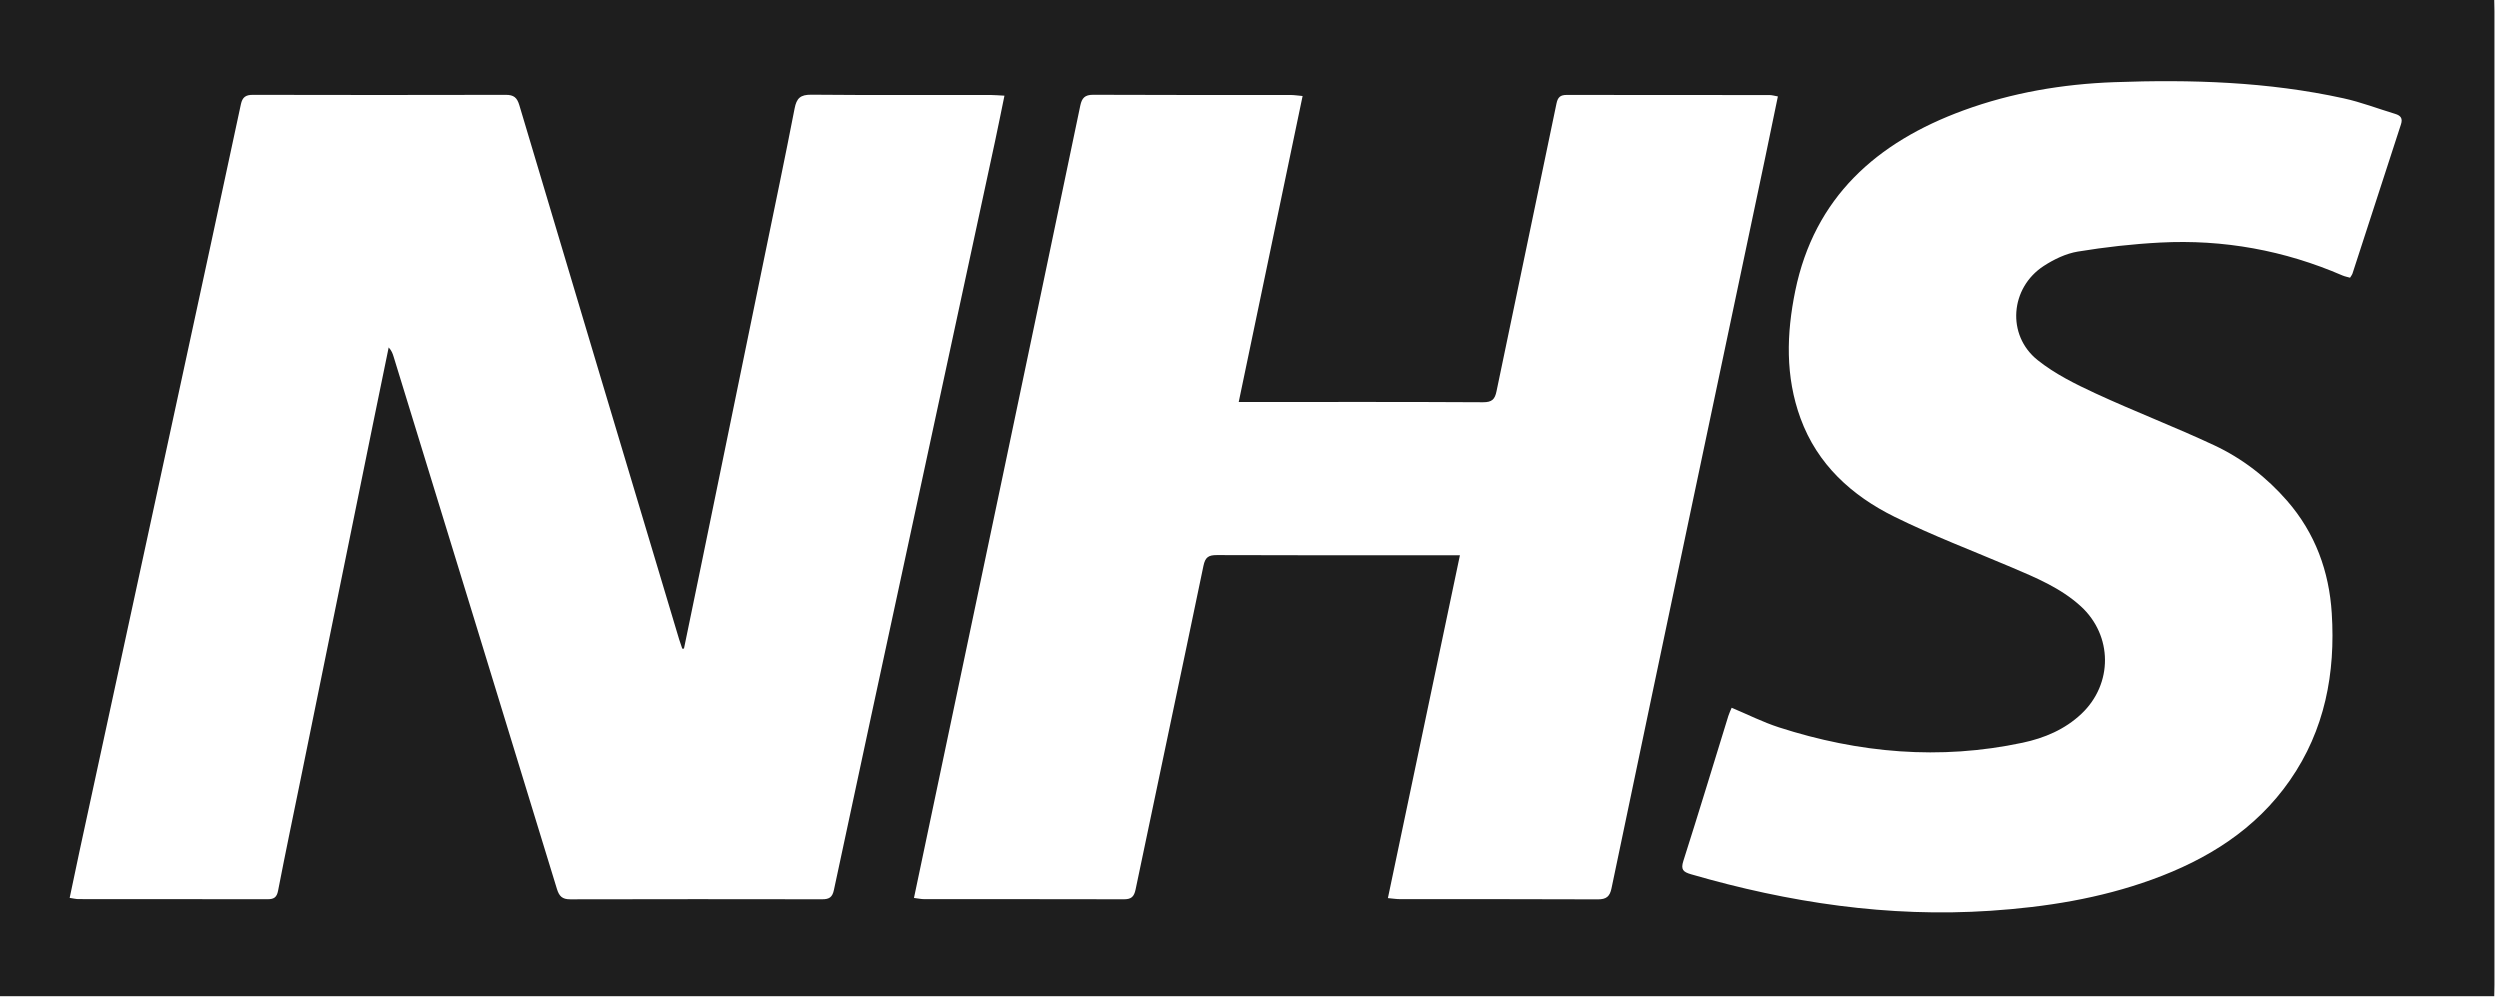 <svg xmlns="http://www.w3.org/2000/svg" width="119" height="48" viewBox="0 0 119 48" fill="none"><path d="M118.726 0H0V47.42H118.726C118.729 47.241 118.736 47.062 118.736 46.883C118.737 31.434 118.737 15.986 118.736 0.537C118.736 0.358 118.729 0.179 118.726 0ZM39.695 42.359C39.62 42.717 39.466 42.805 39.137 42.805C35.141 42.799 31.145 42.797 27.147 42.807C26.764 42.809 26.616 42.663 26.508 42.308C23.926 33.863 21.331 25.422 18.737 16.981C18.692 16.831 18.638 16.684 18.501 16.538C18.259 17.723 18.013 18.909 17.771 20.095C16.623 25.729 15.476 31.364 14.329 36.999C13.962 38.799 13.585 40.596 13.236 42.399C13.177 42.709 13.042 42.803 12.748 42.802C9.742 42.798 6.737 42.8 3.731 42.797C3.619 42.797 3.506 42.767 3.316 42.74C3.476 41.98 3.628 41.24 3.788 40.502C5.389 33.101 6.992 25.701 8.592 18.302C9.554 13.855 10.517 9.409 11.467 4.96C11.54 4.625 11.695 4.514 12.036 4.515C16.049 4.524 20.062 4.525 24.075 4.515C24.452 4.514 24.611 4.64 24.72 5.006C27.246 13.484 29.788 21.959 32.327 30.433C32.372 30.582 32.426 30.729 32.476 30.877C32.503 30.877 32.53 30.875 32.557 30.874C32.828 29.562 33.1 28.251 33.369 26.938C34.38 22.021 35.389 17.103 36.397 12.185C36.877 9.846 37.369 7.508 37.823 5.164C37.918 4.676 38.096 4.504 38.618 4.508C41.458 4.534 44.298 4.519 47.14 4.521C47.335 4.522 47.531 4.541 47.812 4.554C47.658 5.299 47.518 6.007 47.367 6.712C45.992 13.098 44.615 19.484 43.239 25.87C42.055 31.365 40.865 36.86 39.695 42.359ZM76.054 42.809C72.916 42.794 69.778 42.802 66.64 42.799C66.466 42.799 66.292 42.77 66.064 42.75C67.21 37.299 68.343 31.902 69.492 26.431H68.927C65.261 26.431 61.594 26.437 57.928 26.422C57.525 26.421 57.37 26.52 57.284 26.934C56.218 32.074 55.123 37.206 54.053 42.344C53.98 42.687 53.846 42.806 53.504 42.805C50.333 42.797 47.161 42.801 43.991 42.799C43.849 42.799 43.708 42.767 43.505 42.742C43.754 41.556 43.994 40.416 44.234 39.275C45.401 33.726 46.57 28.177 47.736 22.628C48.968 16.761 50.198 10.894 51.422 5.025C51.497 4.672 51.633 4.51 52.036 4.512C55.174 4.528 58.312 4.52 61.45 4.522C61.609 4.523 61.769 4.55 62.004 4.57C60.989 9.428 59.985 14.237 58.963 19.135H59.546C63.229 19.135 66.912 19.126 70.595 19.147C71.021 19.149 71.156 19.005 71.234 18.625C72.18 14.059 73.143 9.497 74.088 4.931C74.15 4.625 74.275 4.519 74.573 4.519C77.794 4.524 81.014 4.522 84.235 4.525C84.345 4.525 84.455 4.56 84.627 4.59C84.422 5.58 84.226 6.546 84.022 7.511C82.85 13.076 81.674 18.64 80.502 24.206C79.234 30.232 77.965 36.258 76.707 42.286C76.627 42.672 76.463 42.812 76.054 42.809ZM114.286 5.919C113.512 8.286 112.747 10.655 111.978 13.022C111.958 13.082 111.914 13.133 111.863 13.219C111.742 13.184 111.617 13.162 111.503 13.113C108.736 11.916 105.838 11.389 102.827 11.546C101.516 11.615 100.203 11.762 98.907 11.975C98.342 12.068 97.771 12.342 97.285 12.658C95.683 13.698 95.502 15.949 96.988 17.139C97.807 17.795 98.787 18.281 99.75 18.727C101.614 19.589 103.538 20.325 105.397 21.196C106.732 21.821 107.893 22.72 108.865 23.836C110.207 25.376 110.868 27.198 110.992 29.194C111.171 32.038 110.667 34.744 109 37.143C107.377 39.479 105.072 40.913 102.428 41.87C99.948 42.768 97.374 43.178 94.745 43.353C89.879 43.677 85.149 42.965 80.494 41.615C80.114 41.504 79.997 41.391 80.128 40.979C80.86 38.685 81.557 36.381 82.268 34.081C82.309 33.947 82.374 33.819 82.427 33.689C83.196 34.011 83.914 34.375 84.674 34.621C88.473 35.848 92.341 36.191 96.275 35.354C97.314 35.133 98.288 34.723 99.076 33.978C100.582 32.555 100.571 30.249 99.042 28.855C98.091 27.988 96.915 27.501 95.748 27.004C93.887 26.213 91.989 25.493 90.181 24.6C88.138 23.59 86.508 22.108 85.705 19.913C84.975 17.921 85.038 15.875 85.454 13.845C86.367 9.402 89.316 6.771 93.468 5.252C95.776 4.408 98.181 4.002 100.626 3.912C104.292 3.778 107.953 3.889 111.554 4.68C112.387 4.862 113.19 5.173 114.008 5.42C114.274 5.5 114.379 5.634 114.286 5.919Z" fill="#1E1E1E"></path></svg>